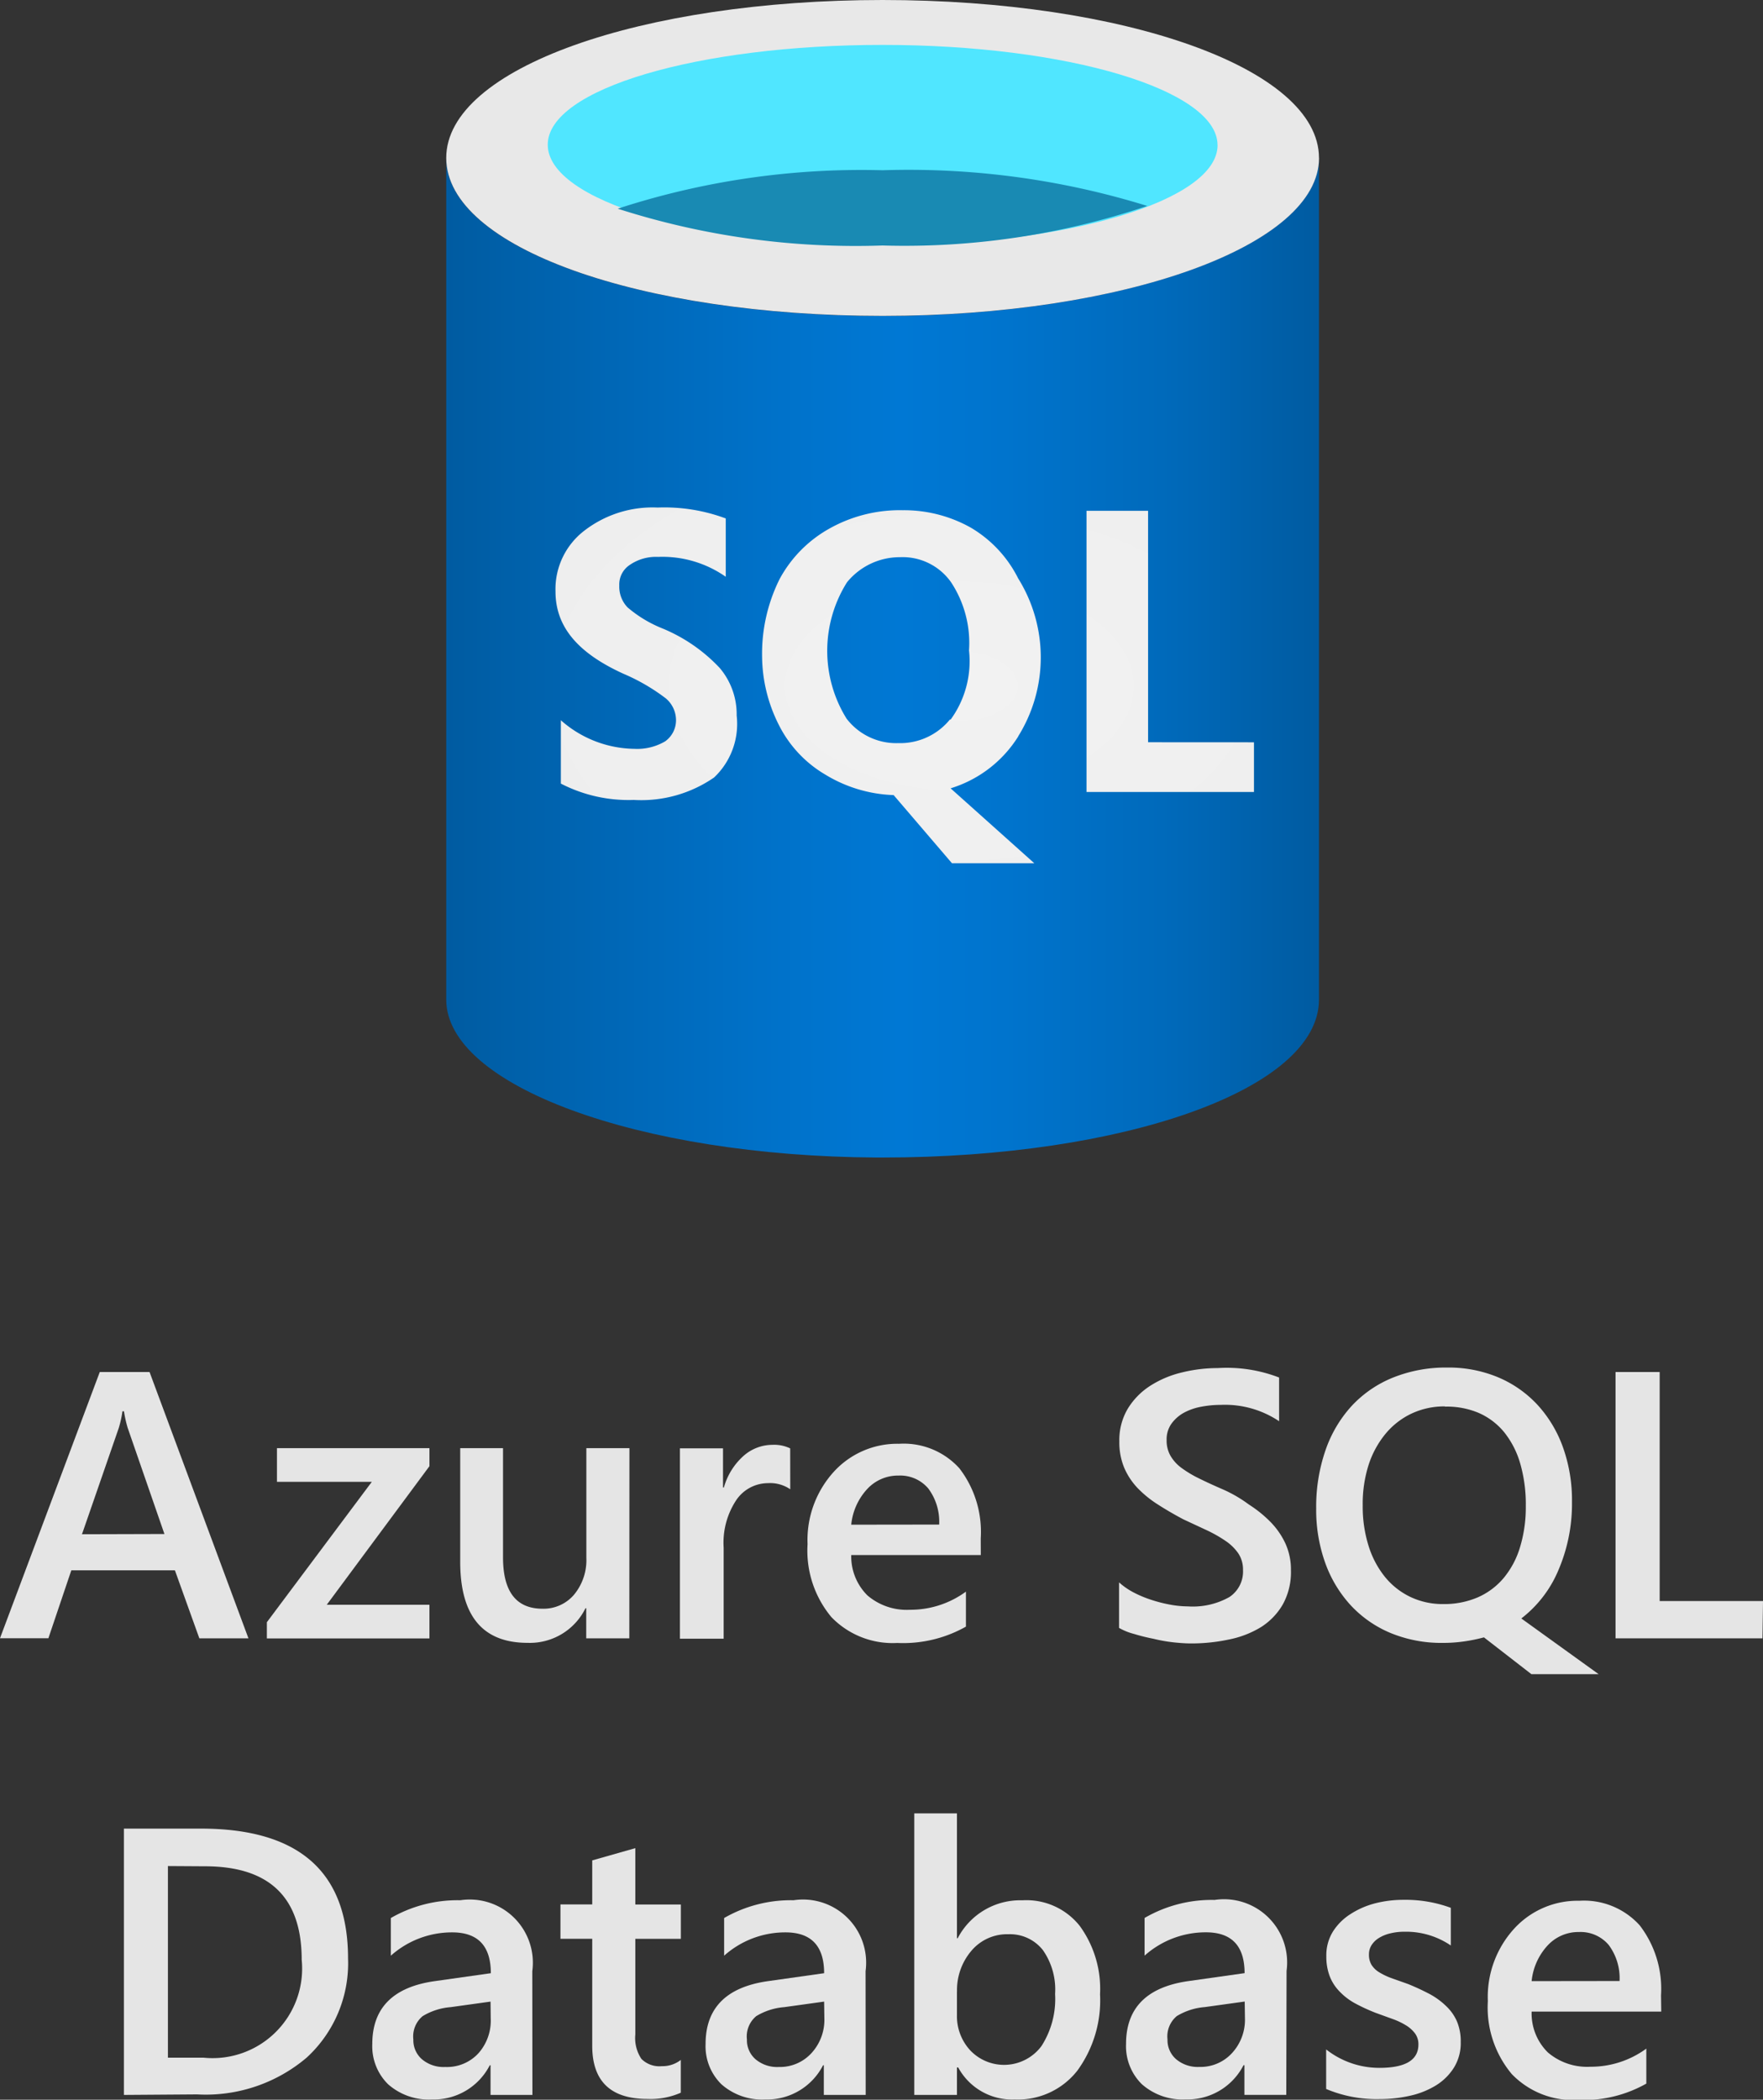 <svg id="Azure-sql" xmlns="http://www.w3.org/2000/svg" xmlns:xlink="http://www.w3.org/1999/xlink" width="30.236" height="36" viewBox="0 0 30.236 36">
  <rect x="0" y="0" width="30.236" height="36" fill="#333333" stroke="none"/>
  <defs>
    <linearGradient id="linear-gradient" y1="3.37" x2="1" y2="3.37" gradientUnits="objectBoundingBox">
      <stop offset="0" stop-color="#005ba1"/>
      <stop offset="0.07" stop-color="#0060a9"/>
      <stop offset="0.36" stop-color="#0071c8"/>
      <stop offset="0.52" stop-color="#0078d4"/>
      <stop offset="0.64" stop-color="#0074cd"/>
      <stop offset="0.82" stop-color="#006abb"/>
      <stop offset="1" stop-color="#005ba1"/>
    </linearGradient>
    <radialGradient id="radial-gradient" cx="0.503" cy="0.502" r="1.353" gradientUnits="objectBoundingBox">
      <stop offset="0" stop-color="#f2f2f2"/>
      <stop offset="0.58" stop-color="#eee"/>
      <stop offset="1" stop-color="#e6e6e6"/>
    </radialGradient>
  </defs>
  <g id="Layer_1" data-name="Layer 1">
    <path id="Path_86215" data-name="Path 86215" d="M4.261,116.366H3.419L3,115.2H1.223l-.393,1.164H0L1.711,111.8h.854ZM2.82,114.577l-.631-1.822a2.155,2.155,0,0,1-.063-.282H2.1a1.873,1.873,0,0,1-.063.286l-.631,1.822Z" transform="translate(0 -88.276)" fill="#e5e5e5"/>
    <path id="Path_86216" data-name="Path 86216" d="M24.538,118.309l-1.761,2.376h1.761v.577H21.75v-.278l1.8-2.407H21.923V118h2.615Z" transform="translate(-17.173 -93.171)" fill="#e5e5e5"/>
    <path id="Path_86217" data-name="Path 86217" d="M40.41,121.261h-.739v-.516h-.013a1.063,1.063,0,0,1-.993.593q-1.155,0-1.155-1.389V118h.734v1.873q0,.88.678.88a.686.686,0,0,0,.541-.242.928.928,0,0,0,.21-.631V118h.739Z" transform="translate(-29.617 -93.171)" fill="#e5e5e5"/>
    <path id="Path_86218" data-name="Path 86218" d="M57.312,118.481a.612.612,0,0,0-.385-.105.659.659,0,0,0-.547.3,1.323,1.323,0,0,0-.21.806v1.561H55.42v-3.264h.739v.671h.015a1.136,1.136,0,0,1,.332-.537.751.751,0,0,1,.5-.194.631.631,0,0,1,.305.061Z" transform="translate(-43.759 -92.947)" fill="#e5e5e5"/>
    <path id="Path_86219" data-name="Path 86219" d="M68.778,119.523H66.556a.941.941,0,0,0,.278.692,1.037,1.037,0,0,0,.73.246,1.612,1.612,0,0,0,.959-.311v.6a2.19,2.19,0,0,1-1.178.28,1.46,1.46,0,0,1-1.13-.444,1.778,1.778,0,0,1-.408-1.25,1.738,1.738,0,0,1,.45-1.241,1.473,1.473,0,0,1,1.119-.48,1.286,1.286,0,0,1,1.035.421,1.787,1.787,0,0,1,.366,1.2ZM68.064,119a.953.953,0,0,0-.187-.619.631.631,0,0,0-.509-.221.718.718,0,0,0-.541.234,1.052,1.052,0,0,0-.271.608Z" transform="translate(-51.957 -92.861)" fill="#e5e5e5"/>
    <path id="Path_86220" data-name="Path 86220" d="M91.21,115.9v-.781a1.206,1.206,0,0,0,.25.173,1.949,1.949,0,0,0,.307.128,2.437,2.437,0,0,0,.324.082,1.733,1.733,0,0,0,.3.029,1.279,1.279,0,0,0,.711-.16.524.524,0,0,0,.234-.463.5.5,0,0,0-.078-.282.821.821,0,0,0-.21-.21,2.317,2.317,0,0,0-.33-.189l-.406-.189q-.234-.124-.433-.252a1.875,1.875,0,0,1-.349-.282,1.18,1.18,0,0,1-.231-.349,1.134,1.134,0,0,1-.084-.454,1.052,1.052,0,0,1,.145-.56,1.229,1.229,0,0,1,.383-.391,1.756,1.756,0,0,1,.541-.229,2.572,2.572,0,0,1,.619-.076,2.491,2.491,0,0,1,1.052.162v.749a1.669,1.669,0,0,0-1-.28,1.8,1.8,0,0,0-.337.032,1,1,0,0,0-.3.105.652.652,0,0,0-.21.187.461.461,0,0,0-.082.278.524.524,0,0,0,.063.265.681.681,0,0,0,.187.21,1.893,1.893,0,0,0,.3.181q.177.088.41.189a2.286,2.286,0,0,1,.45.261,2.1,2.1,0,0,1,.372.3,1.323,1.323,0,0,1,.255.368,1.079,1.079,0,0,1,.095.461,1.142,1.142,0,0,1-.141.587,1.13,1.13,0,0,1-.377.389,1.683,1.683,0,0,1-.547.21,3.066,3.066,0,0,1-.652.067q-.114,0-.282-.017a2.665,2.665,0,0,1-.36-.063,3.231,3.231,0,0,1-.33-.082A1.051,1.051,0,0,1,91.21,115.9Z" transform="translate(-72.018 -87.989)" fill="#e5e5e5"/>
    <path id="Path_86221" data-name="Path 86221" d="M109.453,116.151a2.285,2.285,0,0,1-.894-.168,1.963,1.963,0,0,1-.684-.473,2.136,2.136,0,0,1-.44-.728,2.691,2.691,0,0,1-.156-.936,2.963,2.963,0,0,1,.158-.993,2.169,2.169,0,0,1,.448-.762,1.974,1.974,0,0,1,.709-.488,2.428,2.428,0,0,1,.934-.173,2.2,2.2,0,0,1,.873.168,1.951,1.951,0,0,1,.675.473,2.144,2.144,0,0,1,.436.728,2.7,2.7,0,0,1,.154.934,2.889,2.889,0,0,1-.238,1.183,2.037,2.037,0,0,1-.631.816l1.326.955H110.97l-.814-.631a2.8,2.8,0,0,1-.337.069A2.536,2.536,0,0,1,109.453,116.151Zm.036-4.055a1.326,1.326,0,0,0-.572.122,1.3,1.3,0,0,0-.448.347,1.62,1.62,0,0,0-.292.537,2.2,2.2,0,0,0-.1.694,2.247,2.247,0,0,0,.1.69,1.6,1.6,0,0,0,.282.534,1.263,1.263,0,0,0,.436.343,1.284,1.284,0,0,0,.564.122,1.452,1.452,0,0,0,.589-.114,1.22,1.22,0,0,0,.444-.33,1.5,1.5,0,0,0,.282-.528,2.353,2.353,0,0,0,.1-.709,2.525,2.525,0,0,0-.095-.726,1.536,1.536,0,0,0-.274-.537,1.174,1.174,0,0,0-.436-.332A1.4,1.4,0,0,0,109.488,112.1Z" transform="translate(-84.706 -87.983)" fill="#e5e5e5"/>
    <path id="Path_86222" data-name="Path 86222" d="M134.2,116.366H131.68V111.8h.757v3.926h1.772Z" transform="translate(-103.973 -88.276)" fill="#e5e5e5"/>
    <path id="Path_86223" data-name="Path 86223" d="M10.1,153.566V149h1.319q2.525,0,2.525,2.226a2.195,2.195,0,0,1-.709,1.7,2.674,2.674,0,0,1-1.879.631Zm.755-3.924v3.285h.606a1.536,1.536,0,0,0,1.688-1.681q0-1.6-1.66-1.6Z" transform="translate(-7.975 -117.648)" fill="#e5e5e5"/>
    <path id="Path_86224" data-name="Path 86224" d="M33.1,158.191h-.718v-.509h-.013a1.079,1.079,0,0,1-.991.587,1.052,1.052,0,0,1-.753-.261.913.913,0,0,1-.271-.69q0-.924,1.065-1.077l.968-.137q0-.7-.663-.7a1.574,1.574,0,0,0-1.052.4v-.646a2.292,2.292,0,0,1,1.191-.305,1.083,1.083,0,0,1,1.235,1.216Zm-.718-1.6-.684.095a1.09,1.09,0,0,0-.48.154.452.452,0,0,0-.16.4.433.433,0,0,0,.147.339.574.574,0,0,0,.4.133.732.732,0,0,0,.57-.236.842.842,0,0,0,.21-.6Z" transform="translate(-23.969 -122.273)" fill="#e5e5e5"/>
    <path id="Path_86225" data-name="Path 86225" d="M47.744,154.8a1.282,1.282,0,0,1-.57.107q-.949,0-.949-.911v-1.835H45.68v-.589h.545v-.755l.739-.21v.966h.781v.589h-.781V153.8a.642.642,0,0,0,.105.421.436.436,0,0,0,.351.124.509.509,0,0,0,.324-.107Z" transform="translate(-36.068 -118.92)" fill="#e5e5e5"/>
    <path id="Path_86226" data-name="Path 86226" d="M60.253,158.191h-.718v-.509h-.013a1.079,1.079,0,0,1-.991.587,1.052,1.052,0,0,1-.753-.261.913.913,0,0,1-.271-.69q0-.924,1.065-1.077l.968-.137q0-.7-.663-.7a1.574,1.574,0,0,0-1.052.4v-.646a2.292,2.292,0,0,1,1.191-.305,1.083,1.083,0,0,1,1.235,1.216Zm-.713-1.6-.684.095a1.09,1.09,0,0,0-.48.154.452.452,0,0,0-.16.4.433.433,0,0,0,.147.339.574.574,0,0,0,.4.133.732.732,0,0,0,.56-.238.842.842,0,0,0,.221-.6Z" transform="translate(-45.406 -122.273)" fill="#e5e5e5"/>
    <path id="Path_86227" data-name="Path 86227" d="M75.273,152.116h-.021v.471H74.52V147.76h.732v2.14h.013a1.21,1.21,0,0,1,1.109-.65,1.168,1.168,0,0,1,.983.438,1.833,1.833,0,0,1,.349,1.174,2.043,2.043,0,0,1-.391,1.311,1.294,1.294,0,0,1-1.071.492A1.052,1.052,0,0,1,75.273,152.116Zm-.021-1.3v.4a.863.863,0,0,0,.227.606.8.8,0,0,0,1.222-.072,1.49,1.49,0,0,0,.234-.894,1.174,1.174,0,0,0-.21-.753.718.718,0,0,0-.591-.271.8.8,0,0,0-.631.28,1.037,1.037,0,0,0-.25.7Z" transform="translate(-58.84 -116.669)" fill="#e5e5e5"/>
    <path id="Path_86228" data-name="Path 86228" d="M94.533,158.175h-.718v-.509H93.8a1.079,1.079,0,0,1-.991.587,1.052,1.052,0,0,1-.753-.261.913.913,0,0,1-.271-.69q0-.924,1.065-1.077l.968-.137q0-.7-.663-.7a1.574,1.574,0,0,0-1.052.4v-.646a2.291,2.291,0,0,1,1.2-.309,1.083,1.083,0,0,1,1.235,1.216Zm-.713-1.6-.684.095a1.091,1.091,0,0,0-.48.154.453.453,0,0,0-.16.4.433.433,0,0,0,.147.339.575.575,0,0,0,.4.133.732.732,0,0,0,.56-.238.841.841,0,0,0,.221-.6Z" transform="translate(-72.473 -122.258)" fill="#e5e5e5"/>
    <path id="Path_86229" data-name="Path 86229" d="M108.09,158.051v-.678a1.473,1.473,0,0,0,.913.316q.669,0,.669-.4a.311.311,0,0,0-.057-.189.547.547,0,0,0-.154-.139,1.216,1.216,0,0,0-.229-.109l-.295-.107a3.153,3.153,0,0,1-.362-.168,1.088,1.088,0,0,1-.267-.21.767.767,0,0,1-.16-.257.943.943,0,0,1-.055-.335.772.772,0,0,1,.112-.421.968.968,0,0,1,.3-.3,1.443,1.443,0,0,1,.421-.185,1.959,1.959,0,0,1,.494-.061,2.247,2.247,0,0,1,.808.137v.646a1.363,1.363,0,0,0-.789-.236,1.019,1.019,0,0,0-.253.029.648.648,0,0,0-.194.08.39.39,0,0,0-.124.122.293.293,0,0,0-.044.158.337.337,0,0,0,.044.179.4.4,0,0,0,.133.128,1.141,1.141,0,0,0,.21.1l.282.1a4.072,4.072,0,0,1,.377.175,1.263,1.263,0,0,1,.284.21.8.8,0,0,1,.181.261.888.888,0,0,1,.063.351.8.8,0,0,1-.114.433.957.957,0,0,1-.305.305,1.435,1.435,0,0,1-.442.179,2.3,2.3,0,0,1-.526.059A2.221,2.221,0,0,1,108.09,158.051Z" transform="translate(-85.346 -122.235)" fill="#e5e5e5"/>
    <path id="Path_86230" data-name="Path 86230" d="M124.223,156.747H122a.938.938,0,0,0,.278.7,1.037,1.037,0,0,0,.73.246,1.614,1.614,0,0,0,.959-.311v.6a2.19,2.19,0,0,1-1.178.28,1.458,1.458,0,0,1-1.13-.444,1.778,1.778,0,0,1-.41-1.25,1.736,1.736,0,0,1,.45-1.241,1.473,1.473,0,0,1,1.119-.48,1.286,1.286,0,0,1,1.035.421,1.786,1.786,0,0,1,.366,1.2Zm-.715-.524a.953.953,0,0,0-.187-.619.631.631,0,0,0-.509-.221.717.717,0,0,0-.541.234,1.052,1.052,0,0,0-.271.608Z" transform="translate(-95.732 -122.258)" fill="#e5e5e5"/>
    <path id="Path_86231" data-name="Path 86231" d="M43.854,15.58c-4.133,0-7.484-1.168-7.484-2.708V27.3c0,1.473,3.293,2.685,7.379,2.708h.105c4.133,0,7.484-1.168,7.484-2.708V12.87C51.339,14.37,47.987,15.58,43.854,15.58Z" transform="translate(-28.717 -10.162)" fill="url(#linear-gradient)"/>
    <path id="Path_86232" data-name="Path 86232" d="M51.339,2.708c0,1.507-3.35,2.708-7.484,2.708S36.37,4.25,36.37,2.708,39.722,0,43.854,0s7.484,1.168,7.484,2.708" transform="translate(-28.717)" fill="#e8e8e8"/>
    <path id="Path_86233" data-name="Path 86233" d="M56.129,5.377c0,.957-2.575,1.721-5.744,1.721s-5.744-.77-5.744-1.727S47.22,3.66,50.384,3.66s5.744.77,5.744,1.717" transform="translate(-35.247 -2.89)" fill="#50e6ff"/>
    <path id="Path_86234" data-name="Path 86234" d="M54.893,13.843a13.486,13.486,0,0,0-4.543.659,13.334,13.334,0,0,0,4.541.631,13.018,13.018,0,0,0,4.541-.678A13.824,13.824,0,0,0,54.893,13.843Z" transform="translate(-39.756 -10.924)" fill="#198ab3"/>
    <path id="Path_86235" data-name="Path 86235" d="M55.456,45.359V41.391H54.4v4.821h2.872v-.852Zm-8.328-1.951a2.136,2.136,0,0,1-.6-.362.513.513,0,0,1-.141-.375.4.4,0,0,1,.175-.349.793.793,0,0,1,.49-.141,1.894,1.894,0,0,1,1.161.341v-1a3.013,3.013,0,0,0-1.168-.187,1.915,1.915,0,0,0-1.262.4,1.262,1.262,0,0,0-.49,1.039c0,.6.375,1.052,1.168,1.412a3.367,3.367,0,0,1,.724.421.49.49,0,0,1,.175.375.444.444,0,0,1-.187.362.945.945,0,0,1-.526.128,1.938,1.938,0,0,1-1.262-.49v1.086a2.525,2.525,0,0,0,1.25.28,2.195,2.195,0,0,0,1.378-.385A1.263,1.263,0,0,0,48.4,44.9a1.227,1.227,0,0,0-.292-.816A2.826,2.826,0,0,0,47.128,43.408Zm6.1,1.85a2.559,2.559,0,0,0,0-2.708,2.1,2.1,0,0,0-.81-.869,2.335,2.335,0,0,0-1.168-.3,2.464,2.464,0,0,0-1.262.316,2.171,2.171,0,0,0-.852.865,2.872,2.872,0,0,0-.3,1.332,2.639,2.639,0,0,0,.282,1.157,2.056,2.056,0,0,0,.806.865,2.4,2.4,0,0,0,1.168.349l1,1.168h1.412l-1.435-1.284A2.089,2.089,0,0,0,53.23,45.258Zm-1.168-.292a1.1,1.1,0,0,1-.888.408,1.073,1.073,0,0,1-.888-.421,2.205,2.205,0,0,1,.008-2.336,1.168,1.168,0,0,1,.911-.431,1.016,1.016,0,0,1,.875.431,1.894,1.894,0,0,1,.307,1.168,1.7,1.7,0,0,1-.318,1.189Z" transform="translate(-35.766 -32.633)" fill="url(#radial-gradient)"/>
  </g>
</svg>
